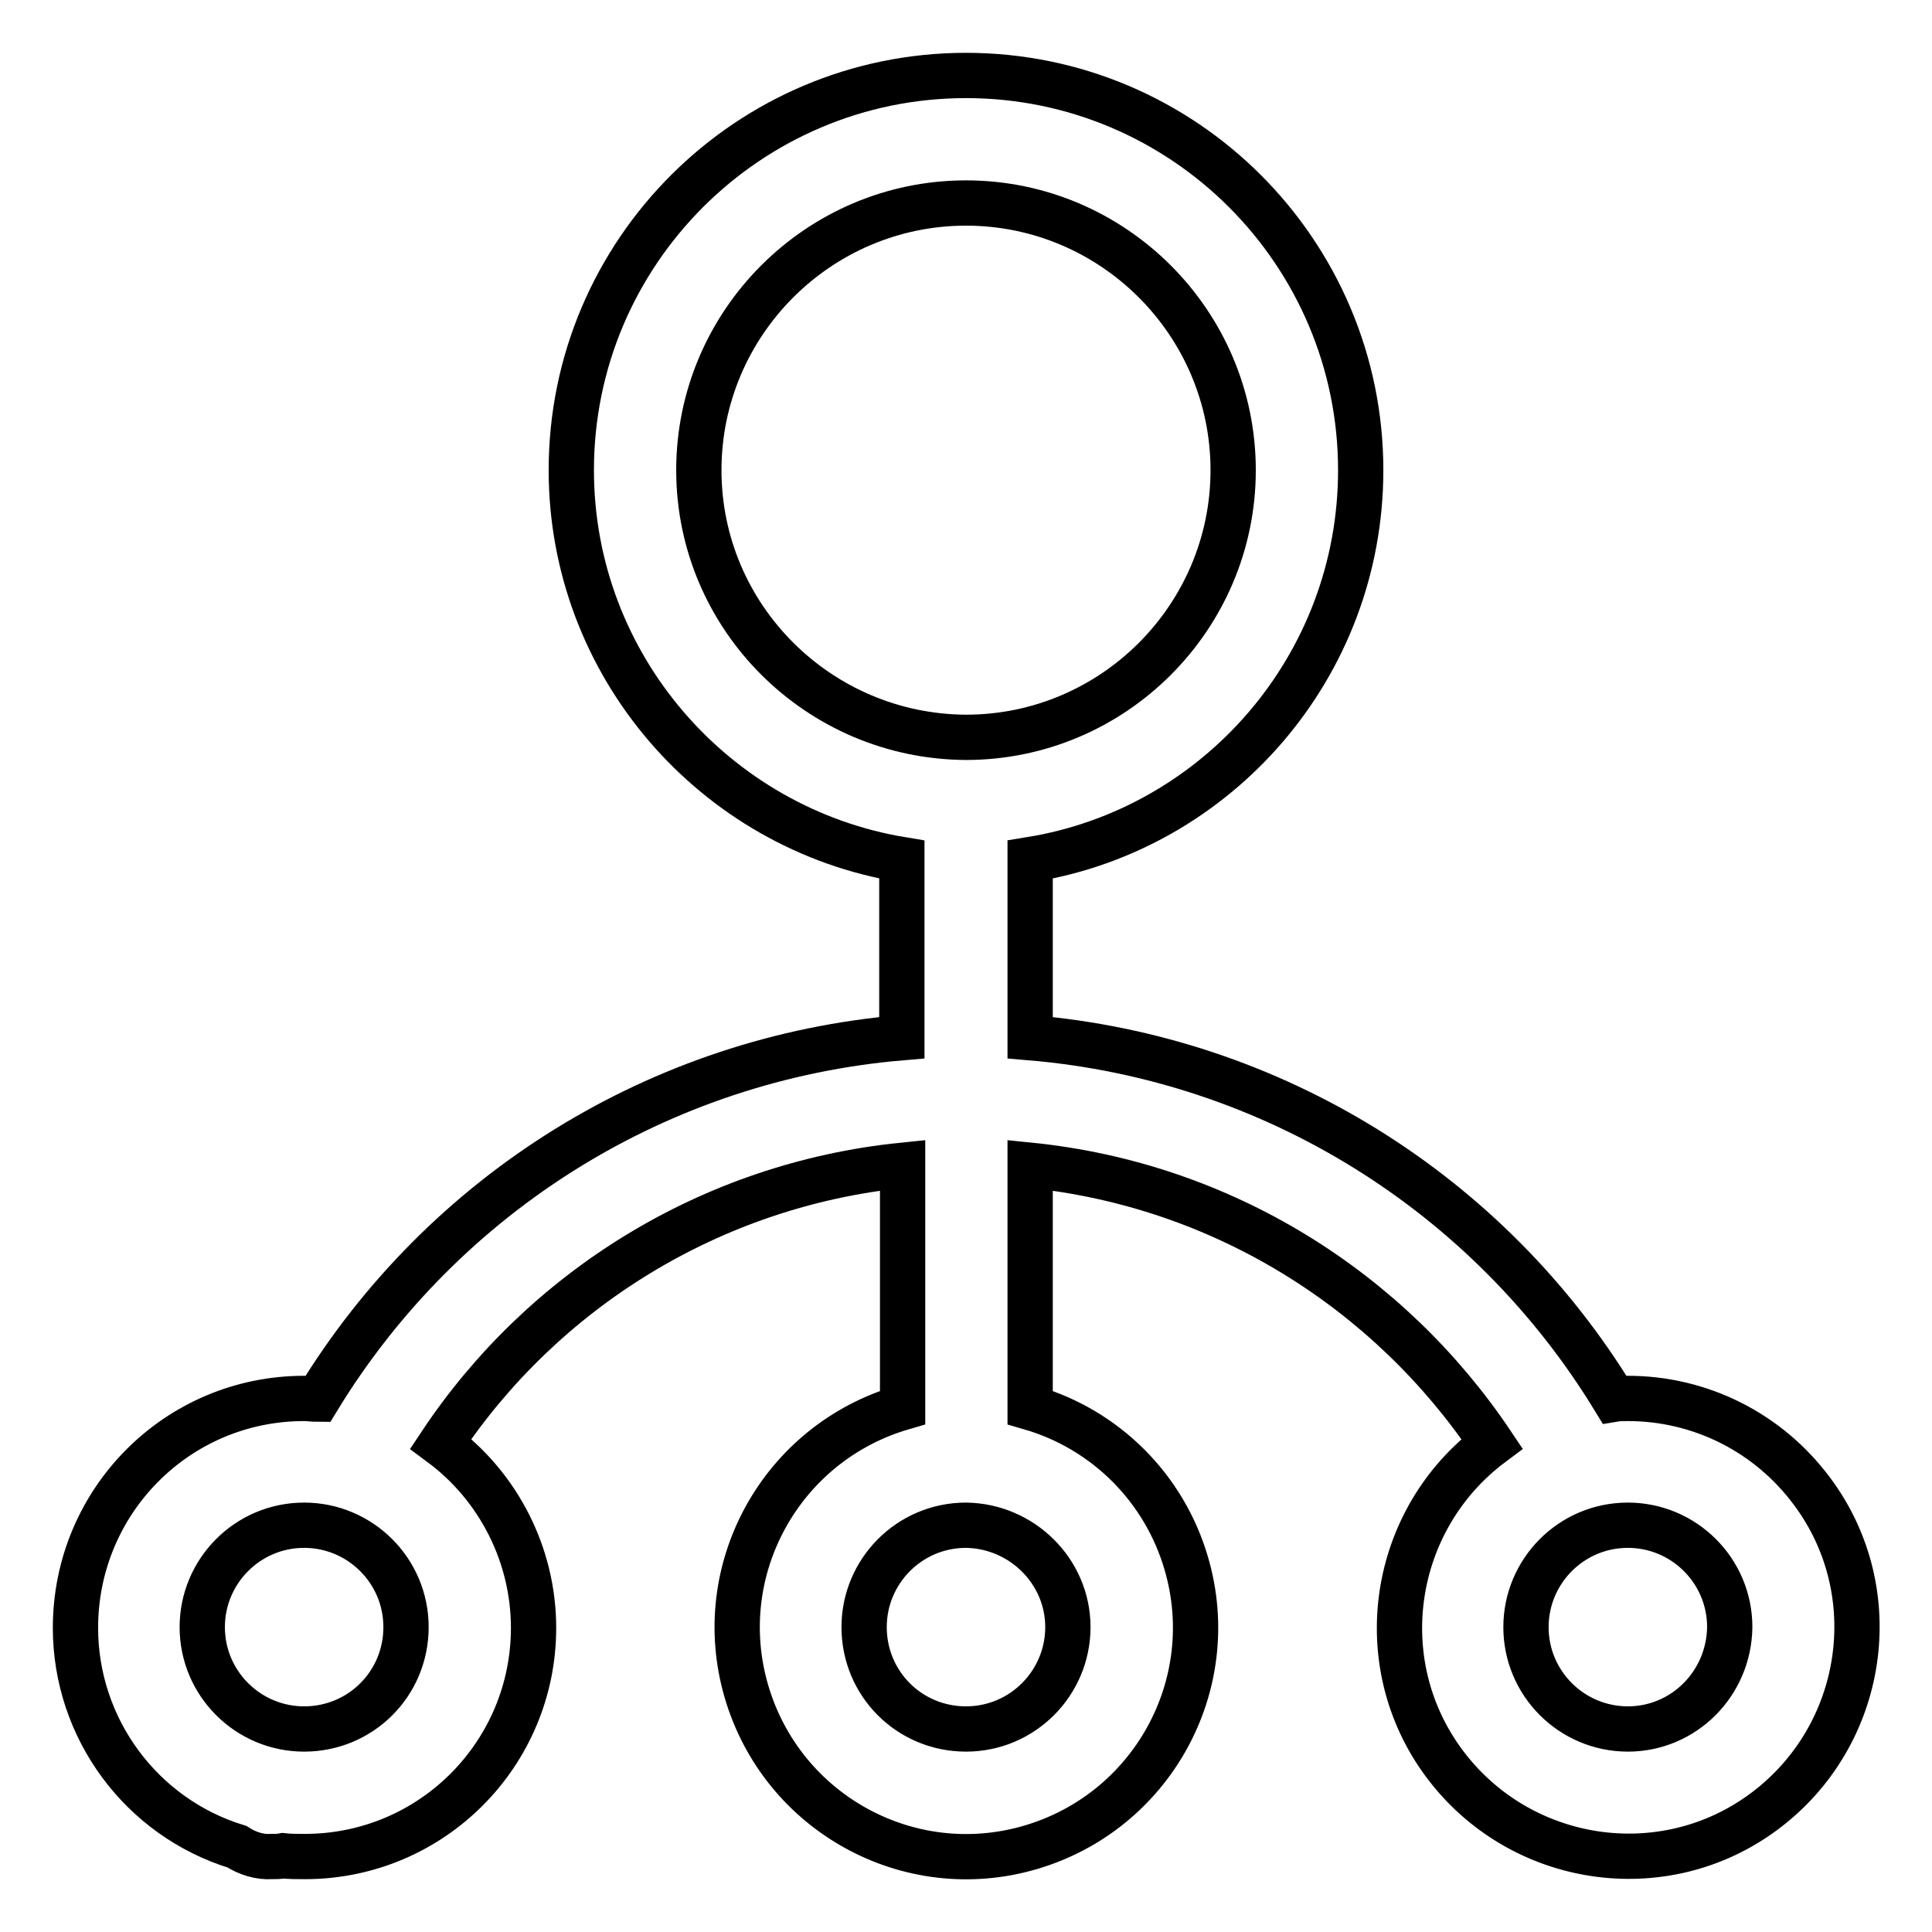 <?xml version="1.0" encoding="utf-8"?>
<!-- Svg Vector Icons : http://www.onlinewebfonts.com/icon -->
<!DOCTYPE svg PUBLIC "-//W3C//DTD SVG 1.1//EN" "http://www.w3.org/Graphics/SVG/1.1/DTD/svg11.dtd">
<svg version="1.1" xmlns="http://www.w3.org/2000/svg" xmlns:xlink="http://www.w3.org/1999/xlink" x="0px" y="0px" viewBox="0 0 256 256" enable-background="new 0 0 256 256" xml:space="preserve">
<g> <path stroke-width="6" fill-opacity="0" stroke="#000000"  d="M215.7,185.3c-0.6,0-1.2,0-1.8,0.1c-16.7-27.4-45.4-45.2-77.4-47.9v-23.6c24.8-4,43.8-25.6,43.8-51.6 c0-28.8-23.4-52.3-52.3-52.3c-28.8,0-52.3,23.4-52.3,52.3c0,25.9,19,47.5,43.8,51.6v23.6c-32,2.7-60.7,20.5-77.4,47.9 c-0.6,0-1.2-0.1-1.8-0.1c-16.8,0-30.3,13.6-30.3,30.4c0,13.3,8.7,25.1,21.4,29c1.4,0.9,3,1.4,4.6,1.3c0.5,0,1,0,1.5-0.1 c0.9,0.1,1.9,0.1,2.9,0.1c16.8,0,30.3-13.6,30.3-30.3c0-9.6-4.6-18.7-12.3-24.4c13.5-20.3,35.7-34.3,61.2-36.9v32.1 c-16.1,4.7-25.4,21.5-20.7,37.6s21.5,25.4,37.6,20.7c16.1-4.7,25.4-21.5,20.7-37.6c-2.9-10-10.7-17.8-20.7-20.7v-32.1 c25.5,2.6,47.6,16.6,61.2,36.9c-13.4,10-16.3,29-6.3,42.4s29,16.3,42.4,6.3c13.4-10,16.3-29,6.3-42.4 C234.3,189.8,225.3,185.3,215.7,185.3z M40.3,229.1c-7.4,0-13.5-6-13.5-13.5c0-7.4,6-13.5,13.5-13.5c7.4,0,13.5,6,13.5,13.5 C53.8,223.1,47.8,229.1,40.3,229.1z M92.6,62.3c0-19.5,15.9-35.4,35.4-35.4c19.5,0,35.4,15.9,35.4,35.4c0,19.5-15.9,35.4-35.4,35.4 C108.5,97.6,92.6,81.8,92.6,62.3z M141.5,215.6c0,7.4-6,13.5-13.5,13.5s-13.5-6-13.5-13.5c0-7.4,6-13.5,13.5-13.5 C135.4,202.2,141.5,208.2,141.5,215.6z M215.7,229.1c-7.4,0-13.5-6-13.5-13.5c0-7.4,6-13.5,13.5-13.5c7.4,0,13.5,6,13.5,13.5 C229.1,223.1,223.1,229.1,215.7,229.1z"/></g>
</svg>